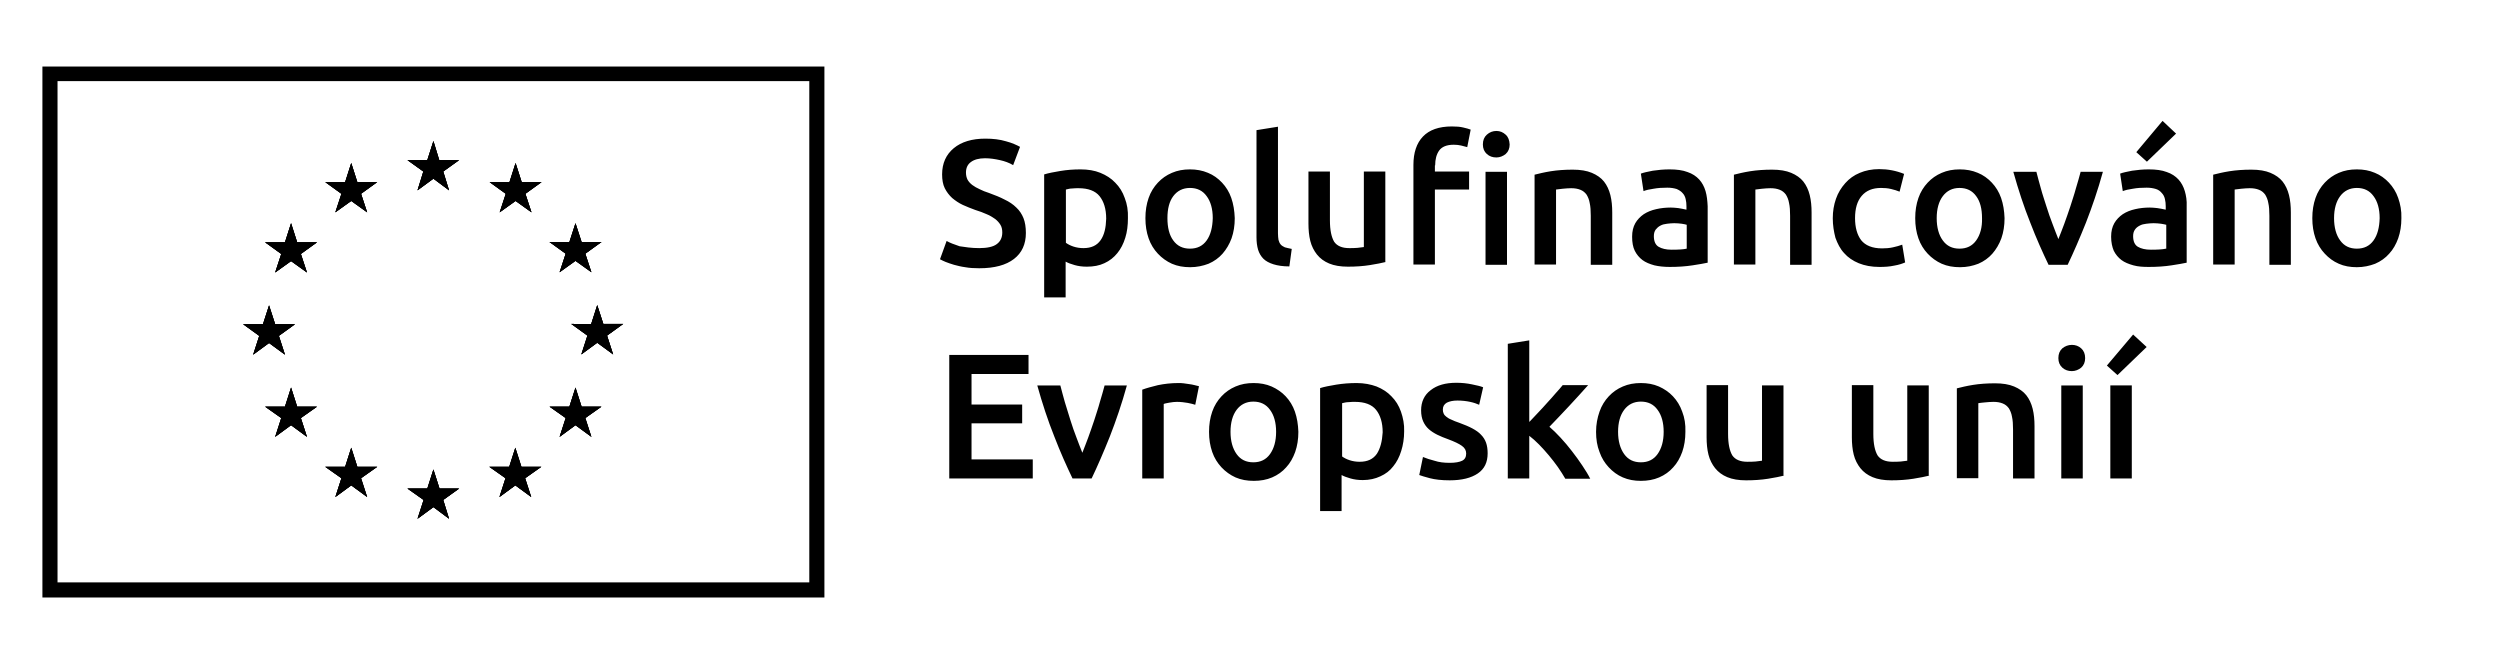 <svg version="1.1" id="Layer_1" xmlns="http://www.w3.org/2000/svg" x="0" y="0" viewBox="0 0 943.1 244.5" xml:space="preserve"><path class="st0" d="m97.8 126.7-6.1-4.4h7.5l2.3-7.1 2.3 7.1h7.5l-6.1 4.4 2.3 7.1-6-4.4-6 4.4zM119.6 153.4l-6.1 4.3 2.3 7.1-6-4.4-6 4.4 2.3-7.1-6.1-4.3h7.5l2.3-7.2 2.3 7.2zM106.1 95.8l-6.1-4.4h7.5l2.3-7.2 2.3 7.2h7.5l-6.1 4.4 2.3 7-6-4.3-6 4.3zM128.8 73.1l-6.1-4.4h7.5l2.3-7.2 2.3 7.2h7.5l-6.1 4.4 2.3 7-6-4.3-6 4.3zM142.3 176.1l-6.1 4.3 2.3 7.1-6-4.4-6 4.4 2.3-7.1-6.1-4.3h7.5l2.3-7.2 2.3 7.2zM173.2 184.3l-6 4.3 2.2 7.1-5.9-4.4-6 4.4 2.3-7.1-6.1-4.3h7.5l2.3-7.2 2.3 7.2zM159.7 64.7l-6-4.3h7.5l2.3-7.2 2.2 7.2h7.5l-6 4.3 2.2 7.1-5.9-4.4-6 4.4zM190.7 180.4l-6.1-4.3h7.5l2.3-7.2 2.3 7.2h7.5l-6.1 4.3 2.3 7.1-6-4.4-6 4.4zM190.8 73.1l-6.1-4.4h7.5l2.3-7.2 2.3 7.2h7.5l-6.1 4.4 2.3 7-6-4.3-6 4.3zM213.4 157.7l-6.1-4.3h7.5l2.3-7.2 2.3 7.2h7.5l-6.1 4.3 2.3 7.1-6-4.4-6 4.4zM213.4 95.7l-6.1-4.4h7.5l2.3-7.1 2.3 7.1h7.5l-6.1 4.4 2.3 7-6-4.3-6 4.3zM225.3 115.1l2.3 7.1h7.5l-6.1 4.4 2.3 7.1-6-4.4-6 4.4 2.3-7.1-6.1-4.4 7.5.1z"/><path class="st0" d="M16 25.1v200.3h295V25.1H16zm289.3 194.6H21.7V30.6h283.6v189.1z"/><path class="st0" d="m95.5 133.8 2.3-7.1-6.1-4.4h7.5l2.3-7.1 2.3 7.1h7.5l-6.1 4.4 2.3 7.1-6-4.4zM119.6 153.4l-6.1 4.3 2.3 7.1-6-4.4-6 4.4 2.3-7.1-6.1-4.3h7.5l2.3-7.2 2.3 7.2zM112.1 91.4h7.5l-6.1 4.4 2.3 7-6-4.3-6 4.3 2.3-7-6.1-4.4h7.5l2.3-7.2zM128.8 73.1l-6.1-4.4h7.5l2.3-7.2 2.3 7.2h7.5l-6.1 4.4 2.3 7-6-4.3-6 4.3zM142.3 176.1l-6.1 4.3 2.3 7.1-6-4.4-6 4.4 2.3-7.1-6.1-4.3h7.5l2.3-7.2 2.3 7.2zM173.2 184.3l-6 4.3 2.2 7.1-5.9-4.4-6 4.4 2.3-7.1-6.1-4.3h7.5l2.3-7.2 2.3 7.2zM165.7 60.4h7.5l-6 4.3 2.2 7.1-5.9-4.4-6 4.4 2.2-7.1-6-4.3h7.5l2.3-7.2zM204.2 176.1l-6.1 4.3 2.3 7.1-6-4.4-6 4.4 2.3-7.1-6.1-4.3h7.5l2.3-7.2 2.3 7.2zM196.8 68.7h7.5l-6.1 4.4 2.3 7-6-4.3-6 4.3 2.3-7-6.1-4.4h7.5l2.3-7.2zM226.9 153.4l-6.1 4.3 2.3 7.1-6-4.4-6 4.4 2.3-7.1-6.1-4.3h7.5l2.3-7.2 2.3 7.2zM213.4 95.7l-6.1-4.4h7.5l2.3-7.1 2.3 7.1h7.5l-6.1 4.4 2.3 7-6-4.3-6 4.3zM229 126.6l2.3 7.1-6-4.4-6 4.4 2.3-7.1-6.1-4.4 7.5.1 2.3-7.2 2.3 7.1h7.5z"/><path class="st0" d="m167.2 64.7 2.2 7.1-5.9-4.4-6 4.4 2.2-7.1-6-4.3h7.5l2.3-7.2 2.2 7.2h7.5zM136.2 73.1l2.3 7-6-4.3-6 4.3 2.3-7-6.1-4.4h7.5l2.3-7.2 2.3 7.2h7.5zM113.5 95.8l2.3 7-6-4.3-6 4.3 2.3-7-6.1-4.4h7.5l2.3-7.2 2.3 7.2h7.5zM105.2 126.7l2.3 7.1-6-4.4-6 4.4 2.3-7.1-6.1-4.4h7.5l2.3-7.1 2.3 7.1h7.5zM113.5 157.7l2.3 7.1-6-4.4-6 4.4 2.3-7.1-6.1-4.3h7.5l2.3-7.2 2.3 7.2h7.5zM136.2 180.4l2.3 7.1-6-4.4-6 4.4 2.3-7.1-6.1-4.3h7.5l2.3-7.2 2.3 7.2h7.5zM167.2 188.6l2.2 7.1-5.9-4.4-6 4.4 2.3-7.1-6.1-4.3h7.5l2.3-7.2 2.3 7.2h7.4zM198.1 180.4l2.3 7.1-6-4.4-6 4.4 2.3-7.1-6.1-4.3h7.5l2.3-7.2 2.3 7.2h7.5zM220.8 157.7l2.3 7.1-6-4.4-6 4.4 2.3-7.1-6.1-4.3h7.5l2.3-7.2 2.3 7.2h7.5zM229 126.6l2.3 7.1-6-4.4-6 4.4 2.3-7.1-6.1-4.4 7.5.1 2.3-7.2 2.3 7.1h7.5zM220.8 95.7l2.3 7-6-4.3-6 4.3 2.3-7-6.1-4.4h7.5l2.3-7.1 2.3 7.1h7.5zM198.2 73.1l2.3 7-6-4.3-6 4.3 2.3-7-6.1-4.4h7.5l2.3-7.2 2.3 7.2h7.5zM369.4 93.6c3 0 5.3-.5 6.6-1.5 1.4-1 2.1-2.5 2.1-4.4 0-1.1-.2-2.1-.7-2.9-.5-.8-1.1-1.5-2-2.2-.9-.6-1.9-1.3-3.2-1.8-1.3-.6-2.7-1.1-4.3-1.6-1.6-.6-3.2-1.2-4.7-1.9s-2.8-1.6-4-2.6c-1.1-1-2.1-2.3-2.8-3.7-.7-1.4-1-3.2-1-5.2 0-4.2 1.5-7.5 4.4-9.9 2.9-2.4 6.9-3.6 11.9-3.6 2.9 0 5.5.3 7.8 1 2.3.6 4 1.4 5.3 2.1l-2.6 6.9c-1.5-.9-3.2-1.5-5-1.9-1.8-.4-3.7-.7-5.6-.7-2.3 0-4.1.5-5.3 1.4-1.3.9-1.9 2.3-1.9 4 0 1 .2 1.9.6 2.7.4.7 1 1.4 1.8 2 .8.6 1.7 1.1 2.8 1.6 1 .5 2.2 1 3.5 1.4 2.2.8 4.2 1.6 5.9 2.5 1.7.8 3.2 1.8 4.4 3 1.2 1.1 2.1 2.5 2.7 4 .6 1.5.9 3.4.9 5.6 0 4.2-1.5 7.5-4.5 9.8-3 2.3-7.3 3.5-13.1 3.5-1.9 0-3.7-.1-5.3-.4-1.6-.2-3-.6-4.2-.9-1.2-.4-2.3-.7-3.2-1.1-.9-.4-1.6-.7-2.1-1l2.5-6.9c1.2.7 2.8 1.3 4.9 2 2 .3 4.4.7 7.4.7zM424.3 74.7c-.8-2.3-2-4.2-3.6-5.8-1.5-1.6-3.4-2.8-5.6-3.7-2.2-.9-4.7-1.3-7.5-1.3-2.7 0-5.2.2-7.6.6-2.4.4-4.5.8-6.1 1.3v46.4h8.1V98.7c.9.5 2 .9 3.4 1.3s2.9.6 4.6.6c2.5 0 4.7-.4 6.6-1.3 2-.9 3.6-2.2 4.9-3.8s2.3-3.5 3-5.8c.7-2.2 1-4.7 1-7.4.1-2.8-.3-5.3-1.2-7.6zm-9.1 15.9c-1.4 2-3.5 3-6.5 3-1.3 0-2.6-.2-3.8-.6-1.2-.4-2.1-.9-2.8-1.4V71.5c.8-.2 1.6-.4 2.4-.4.8-.1 1.6-.1 2.4-.1 3.6 0 6.3 1 7.9 3 1.6 2 2.5 4.8 2.5 8.5-.1 3.4-.7 6.1-2.1 8.1zM464.5 74.7c-.8-2.3-2-4.2-3.5-5.8-1.5-1.6-3.3-2.9-5.3-3.7-2.1-.9-4.4-1.3-6.8-1.3-2.5 0-4.7.4-6.8 1.3-2.1.9-3.8 2.1-5.3 3.7s-2.7 3.5-3.5 5.8c-.8 2.3-1.2 4.8-1.2 7.6s.4 5.3 1.2 7.6c.8 2.3 2 4.2 3.5 5.8s3.3 2.9 5.3 3.8c2.1.9 4.3 1.3 6.9 1.3 2.5 0 4.8-.5 6.9-1.3 2.1-.9 3.9-2.2 5.3-3.8s2.6-3.6 3.4-5.8c.8-2.3 1.2-4.8 1.2-7.6-.1-2.8-.5-5.3-1.3-7.6zm-9.3 16c-1.5 2.1-3.6 3.1-6.3 3.1-2.7 0-4.8-1-6.3-3.1-1.5-2-2.2-4.9-2.2-8.4s.7-6.3 2.2-8.3c1.5-2 3.6-3.1 6.3-3.1 2.7 0 4.8 1 6.3 3.1 1.5 2 2.3 4.8 2.3 8.3-.1 3.5-.8 6.3-2.3 8.4zM486.4 100.5c-2.4 0-4.4-.3-6-.8-1.6-.5-2.9-1.2-3.8-2.1-.9-.9-1.6-2.1-2-3.4-.4-1.4-.6-2.9-.6-4.7V49.1l8.1-1.3V88c0 1 .1 1.8.2 2.5.2.7.4 1.2.8 1.7s1 .8 1.6 1.1c.7.2 1.6.4 2.6.6l-.9 6.6zM522.9 98.8c-1.6.4-3.6.8-6.1 1.2-2.5.4-5.3.6-8.3.6-2.8 0-5.2-.4-7.1-1.2-1.9-.8-3.4-1.9-4.6-3.4-1.1-1.4-2-3.1-2.5-5.1-.5-2-.7-4.2-.7-6.6V64.7h8.1v18.4c0 3.8.6 6.4 1.6 8.1 1.1 1.6 3 2.4 5.7 2.4 1 0 2 0 3.1-.1s1.9-.2 2.4-.3V64.7h8.1v34.1zM541.4 62.4c0-2.3.5-4.2 1.5-5.6 1-1.4 2.8-2.2 5.5-2.2 1 0 2 .1 2.8.3.9.2 1.6.4 2.3.6l1.3-6.6c-.7-.3-1.6-.5-2.8-.8-1.2-.3-2.6-.4-4.3-.4-4.9 0-8.5 1.3-10.9 3.8s-3.6 6.1-3.6 10.7v37.6h8.1V71.5h12.9v-6.8h-12.9v-2.3zM568 50.8c-1-.9-2.1-1.4-3.5-1.4s-2.6.5-3.6 1.4c-1 .9-1.5 2.1-1.5 3.7 0 1.5.5 2.7 1.5 3.6 1 .9 2.2 1.3 3.6 1.3 1.3 0 2.5-.5 3.5-1.3 1-.9 1.5-2.1 1.5-3.6-.1-1.6-.5-2.8-1.5-3.7zm-7.6 14v35.1h8.1V64.8h-8.1zM578.9 65.9c1.6-.4 3.6-.9 6.1-1.3 2.5-.4 5.3-.6 8.3-.6 2.9 0 5.3.4 7.2 1.2 1.9.8 3.5 1.9 4.6 3.3 1.1 1.4 1.9 3.1 2.4 5.1.5 2 .7 4.2.7 6.6v19.7h-8.1V81.4c0-1.9-.1-3.5-.4-4.8-.2-1.3-.7-2.4-1.2-3.2-.6-.8-1.3-1.4-2.3-1.8-1-.4-2.1-.6-3.5-.6-1 0-2.1.1-3.2.2s-1.9.2-2.5.3v28.3h-8.1V65.9zM643.4 72.1c-.5-1.7-1.3-3.2-2.4-4.4-1.1-1.2-2.6-2.2-4.4-2.8-1.8-.7-4.1-1-6.8-1-2.2 0-4.3.2-6.3.5-2 .4-3.5.7-4.5 1.1l1 6.6c1-.4 2.3-.7 3.8-.9 1.6-.3 3.3-.4 5.2-.4 1.4 0 2.5.2 3.5.5.9.4 1.7.9 2.2 1.5.6.6 1 1.4 1.2 2.3.2.8.3 1.8.3 2.7v1.3c-1.1-.3-2.2-.4-3.1-.6-1-.1-1.9-.2-2.8-.2-1.9 0-3.8.2-5.5.6-1.8.4-3.3 1-4.7 1.9-1.3.9-2.4 2-3.2 3.4-.8 1.4-1.2 3.1-1.2 5.1 0 2.1.3 3.9 1 5.3s1.7 2.6 2.9 3.5c1.2.9 2.7 1.5 4.5 2 1.7.4 3.7.6 5.8.6 3.2 0 6-.2 8.6-.6 2.5-.4 4.4-.7 5.7-1V77.8c-.1-2.1-.3-4-.8-5.7zm-7.1 21.7c-1.3.3-3.2.4-5.7.4-2.1 0-3.7-.4-4.9-1.1s-1.8-2.1-1.8-4c0-1 .2-1.8.7-2.5.5-.6 1-1.1 1.8-1.5.7-.4 1.6-.6 2.5-.7.9-.1 1.8-.2 2.7-.2 1 0 2 .1 2.8.2.9.1 1.5.3 1.9.4v9zM654.1 65.9c1.6-.4 3.6-.9 6.1-1.3 2.5-.4 5.3-.6 8.3-.6 2.9 0 5.3.4 7.2 1.2 1.9.8 3.5 1.9 4.6 3.3 1.1 1.4 1.9 3.1 2.4 5.1.5 2 .7 4.2.7 6.6v19.7h-8.1V81.4c0-1.9-.1-3.5-.4-4.8-.2-1.3-.7-2.4-1.2-3.2-.6-.8-1.3-1.4-2.3-1.8-1-.4-2.1-.6-3.5-.6-1 0-2.1.1-3.2.2s-1.9.2-2.5.3v28.3h-8.1V65.9zM691.4 82.3c0-2.6.4-5 1.2-7.3.8-2.3 2-4.2 3.5-5.9 1.5-1.7 3.3-3 5.5-3.9 2.1-.9 4.6-1.4 7.3-1.4 3.3 0 6.4.6 9.4 1.8l-1.7 6.7c-.9-.4-2-.7-3.2-1-1.2-.3-2.5-.4-3.8-.4-3.2 0-5.6 1-7.3 3-1.7 2-2.5 4.8-2.5 8.4 0 3.5.8 6.3 2.3 8.3 1.6 2 4.2 3.1 7.9 3.1 1.4 0 2.8-.1 4.1-.4 1.3-.3 2.5-.6 3.5-1l1.1 6.7c-.9.4-2.3.9-4.1 1.2-1.8.4-3.7.5-5.6.5-3 0-5.6-.5-7.8-1.4-2.2-.9-4.1-2.2-5.5-3.8-1.5-1.6-2.5-3.6-3.3-5.8-.6-2.3-1-4.7-1-7.4zM754.9 74.7c-.8-2.3-2-4.2-3.5-5.8-1.5-1.6-3.3-2.9-5.3-3.7-2.1-.9-4.4-1.3-6.8-1.3-2.5 0-4.7.4-6.8 1.3-2.1.9-3.8 2.1-5.3 3.7s-2.7 3.5-3.5 5.8c-.8 2.3-1.2 4.8-1.2 7.6s.4 5.3 1.2 7.6c.8 2.3 2 4.2 3.5 5.8 1.5 1.6 3.3 2.9 5.3 3.8 2.1.9 4.3 1.3 6.9 1.3s4.8-.5 6.9-1.3c2.1-.9 3.9-2.2 5.3-3.8s2.6-3.6 3.4-5.8c.8-2.3 1.2-4.8 1.2-7.6-.1-2.8-.5-5.3-1.3-7.6zm-9.4 16c-1.5 2.1-3.6 3.1-6.3 3.1-2.7 0-4.8-1-6.3-3.1-1.5-2-2.3-4.9-2.3-8.4s.8-6.3 2.3-8.3c1.5-2 3.6-3.1 6.3-3.1 2.7 0 4.8 1 6.3 3.1 1.5 2 2.2 4.8 2.2 8.3.1 3.5-.7 6.3-2.2 8.4zM772.8 99.9c-2.2-4.6-4.6-9.9-6.9-15.9-2.4-6-4.5-12.4-6.4-19.2h8.7c.5 2 1.1 4.1 1.7 6.3.6 2.3 1.4 4.5 2.1 6.8.7 2.3 1.5 4.5 2.3 6.6.8 2.1 1.5 4 2.2 5.7.7-1.7 1.4-3.6 2.2-5.7.8-2.1 1.5-4.3 2.3-6.6.7-2.3 1.5-4.5 2.1-6.8.7-2.3 1.3-4.4 1.8-6.3h8.4c-1.9 6.9-4.1 13.3-6.4 19.2-2.4 6-4.7 11.3-6.9 15.9h-7.2zM824.2 72.1c-.5-1.7-1.3-3.2-2.4-4.4-1.1-1.2-2.6-2.2-4.4-2.8-1.8-.7-4.1-1-6.8-1-2.2 0-4.3.2-6.3.5-2 .4-3.5.7-4.5 1.1l1 6.6c1-.4 2.3-.7 3.8-.9 1.6-.3 3.3-.4 5.2-.4 1.4 0 2.5.2 3.5.5s1.7.9 2.2 1.5c.6.6 1 1.4 1.2 2.3.2.8.3 1.8.3 2.7v1.3c-1.1-.3-2.2-.4-3.2-.6-1-.1-1.9-.2-2.8-.2-1.9 0-3.8.2-5.5.6-1.8.4-3.3 1-4.7 1.9-1.3.9-2.4 2-3.2 3.4-.8 1.4-1.2 3.1-1.2 5.1 0 2.1.4 3.9 1 5.3.7 1.4 1.7 2.6 2.9 3.5 1.2.9 2.7 1.5 4.5 2s3.7.6 5.8.6c3.2 0 6-.2 8.6-.6 2.5-.4 4.4-.7 5.7-1V77.8c.1-2.1-.2-4-.7-5.7zm-7.1 21.7c-1.3.3-3.2.4-5.7.4-2.1 0-3.7-.4-4.9-1.1s-1.8-2.1-1.8-4c0-1 .2-1.8.7-2.5.4-.6 1-1.1 1.8-1.5.7-.4 1.6-.6 2.5-.7.9-.1 1.8-.2 2.7-.2 1 0 2 .1 2.8.2.9.1 1.5.3 2 .4v9zm-1.3-48.2-9.9 11.8 4 3.6 11-10.6-5.1-4.8zM834.9 65.9c1.6-.4 3.6-.9 6.1-1.3 2.5-.4 5.3-.6 8.3-.6 2.9 0 5.3.4 7.2 1.2 1.9.8 3.5 1.9 4.6 3.3 1.1 1.4 1.9 3.1 2.4 5.1.5 2 .7 4.2.7 6.6v19.7h-8.1V81.4c0-1.9-.1-3.5-.4-4.8-.2-1.3-.7-2.4-1.2-3.2-.6-.8-1.3-1.4-2.3-1.8-1-.4-2.1-.6-3.5-.6-1 0-2.1.1-3.2.2s-1.9.2-2.5.3v28.3h-8.1V65.9zM904.7 74.7c-.8-2.3-2-4.2-3.5-5.8-1.5-1.6-3.3-2.9-5.3-3.7-2.1-.9-4.3-1.3-6.8-1.3s-4.7.4-6.8 1.3c-2.1.9-3.8 2.1-5.3 3.7s-2.7 3.5-3.5 5.8-1.2 4.8-1.2 7.6.4 5.3 1.2 7.6c.8 2.3 2 4.2 3.5 5.8 1.5 1.6 3.2 2.9 5.3 3.8 2 .9 4.3 1.3 6.8 1.3s4.8-.5 6.9-1.3c2.1-.9 3.9-2.2 5.3-3.8 1.5-1.6 2.6-3.6 3.4-5.8.8-2.3 1.2-4.8 1.2-7.6.1-2.8-.4-5.3-1.2-7.6zm-9.3 16c-1.5 2.1-3.6 3.1-6.3 3.1-2.7 0-4.8-1-6.3-3.1-1.5-2-2.3-4.9-2.3-8.4s.8-6.3 2.3-8.3c1.5-2 3.6-3.1 6.3-3.1 2.7 0 4.8 1 6.3 3.1 1.5 2 2.3 4.8 2.3 8.3-.1 3.5-.8 6.3-2.3 8.4zM358.1 180.5v-46.6H388v7.2h-21.5v11.5h19.1v7.1h-19.1v13.6h23.1v7.2zM404.6 180.5c-2.2-4.6-4.6-9.9-6.9-15.9-2.4-6-4.5-12.4-6.4-19.2h8.7c.5 2 1.1 4.1 1.7 6.3.7 2.3 1.4 4.5 2.1 6.8.7 2.3 1.5 4.5 2.3 6.6.8 2.1 1.5 4 2.2 5.7.7-1.7 1.4-3.6 2.2-5.7.8-2.1 1.5-4.3 2.3-6.6.7-2.3 1.5-4.5 2.1-6.8.7-2.3 1.3-4.4 1.8-6.3h8.4c-1.9 6.9-4.1 13.3-6.4 19.2-2.4 6-4.7 11.3-6.9 15.9h-7.2zM450.9 152.7c-.7-.2-1.6-.5-2.8-.7-1.2-.2-2.6-.4-4.1-.4-.9 0-1.8.1-2.9.3-1 .2-1.7.3-2.1.5v28.1h-8.1V147c1.6-.6 3.5-1.1 5.9-1.7 2.4-.5 5-.8 7.8-.8.5 0 1.2 0 1.9.1l2.1.3c.7.1 1.4.2 2.1.4.7.2 1.2.3 1.6.4l-1.4 7zM488.5 155.3c-.8-2.3-2-4.2-3.5-5.8-1.5-1.6-3.3-2.8-5.3-3.7-2.1-.9-4.3-1.3-6.8-1.3s-4.7.4-6.8 1.3c-2.1.9-3.8 2.1-5.3 3.7s-2.7 3.5-3.5 5.8c-.8 2.3-1.2 4.8-1.2 7.6s.4 5.3 1.2 7.6c.8 2.3 2 4.2 3.5 5.8 1.5 1.6 3.3 2.9 5.3 3.8 2.1.9 4.3 1.3 6.9 1.3 2.5 0 4.8-.4 6.9-1.3 2.1-.9 3.9-2.2 5.3-3.8 1.5-1.6 2.6-3.6 3.4-5.8.8-2.3 1.2-4.8 1.2-7.6-.1-2.8-.5-5.3-1.3-7.6zm-9.4 16c-1.5 2.1-3.6 3.1-6.3 3.1-2.7 0-4.8-1-6.3-3.1s-2.3-4.9-2.3-8.4.8-6.3 2.3-8.3c1.5-2 3.6-3.1 6.3-3.1 2.7 0 4.8 1 6.3 3.1 1.5 2 2.3 4.8 2.3 8.3 0 3.5-.8 6.3-2.3 8.4zM528.5 155.3c-.8-2.3-2-4.2-3.6-5.8-1.5-1.6-3.4-2.8-5.6-3.7-2.2-.8-4.7-1.3-7.5-1.3-2.7 0-5.2.2-7.7.6-2.4.4-4.5.8-6.1 1.3v46.4h8.1v-13.6c.9.5 2 .9 3.4 1.3s2.9.6 4.6.6c2.5 0 4.7-.5 6.6-1.4 2-.9 3.6-2.1 4.9-3.8 1.3-1.6 2.3-3.5 3-5.8.7-2.2 1.1-4.7 1.1-7.4.1-2.6-.4-5.1-1.2-7.4zm-9.1 15.9c-1.4 2-3.5 3-6.5 3-1.3 0-2.6-.2-3.8-.6-1.2-.4-2.1-.9-2.8-1.4v-20.1c.8-.2 1.6-.4 2.5-.4.8-.1 1.6-.1 2.4-.1 3.6 0 6.3 1 7.9 3 1.6 2 2.5 4.8 2.5 8.5-.2 3.4-.9 6.1-2.2 8.1zM546.9 174.6c2.1 0 3.7-.3 4.7-.8s1.5-1.4 1.5-2.7c0-1.2-.5-2.1-1.6-2.9-1.1-.8-2.8-1.6-5.2-2.5-1.5-.5-2.8-1.1-4.1-1.7-1.2-.6-2.3-1.3-3.2-2.1-.9-.8-1.6-1.8-2.1-2.9-.5-1.1-.8-2.5-.8-4.2 0-3.2 1.2-5.8 3.6-7.6 2.4-1.9 5.6-2.8 9.7-2.8 2.1 0 4 .2 5.9.6 1.9.4 3.3.7 4.2 1.1l-1.5 6.6c-.9-.4-2-.8-3.4-1.1-1.4-.3-3-.5-4.8-.5-1.7 0-3 .3-4 .8-1 .6-1.5 1.4-1.5 2.6 0 .6.1 1.1.3 1.5.2.5.6.9 1 1.2.5.4 1.1.8 1.9 1.1.8.4 1.8.8 3 1.2 1.9.7 3.6 1.4 4.9 2.1 1.3.7 2.5 1.5 3.3 2.4.9.9 1.5 1.9 1.9 3 .4 1.1.6 2.5.6 4 0 3.4-1.2 5.9-3.7 7.6-2.5 1.7-6 2.6-10.6 2.6-3.1 0-5.6-.3-7.5-.8-1.9-.5-3.2-.9-4-1.2l1.4-6.8c1.2.5 2.7 1 4.3 1.4 1.8.6 3.7.8 5.8.8zM577 159.1c1-1.1 2.1-2.2 3.3-3.5 1.2-1.2 2.3-2.5 3.4-3.7 1.1-1.2 2.2-2.4 3.2-3.6 1-1.1 1.9-2.1 2.6-3h9.6c-2.2 2.5-4.6 5.1-7.1 7.8s-5 5.3-7.5 7.9c1.3 1.1 2.7 2.5 4.2 4.1 1.5 1.6 2.9 3.3 4.3 5.1 1.4 1.8 2.7 3.6 3.9 5.4 1.2 1.8 2.2 3.4 3 5h-9.4c-.8-1.4-1.7-2.8-2.8-4.4-1.1-1.5-2.2-3-3.4-4.4-1.2-1.4-2.4-2.8-3.7-4.1-1.3-1.3-2.5-2.4-3.7-3.3v16.1h-8.1v-50.8l8.1-1.3v30.7zM634.6 155.3c-.8-2.3-2-4.2-3.5-5.8-1.5-1.6-3.3-2.8-5.3-3.7-2.1-.9-4.3-1.3-6.8-1.3s-4.7.4-6.8 1.3c-2.1.9-3.8 2.1-5.3 3.7s-2.7 3.5-3.5 5.8c-.8 2.3-1.3 4.8-1.3 7.6s.4 5.3 1.3 7.6c.8 2.3 2 4.2 3.5 5.8 1.5 1.6 3.2 2.9 5.3 3.8 2.1.9 4.3 1.3 6.8 1.3s4.8-.4 6.9-1.3c2.1-.9 3.9-2.2 5.3-3.8 1.5-1.6 2.6-3.6 3.4-5.8.8-2.3 1.2-4.8 1.2-7.6.1-2.8-.3-5.3-1.2-7.6zm-9.3 16c-1.5 2.1-3.6 3.1-6.3 3.1-2.7 0-4.8-1-6.3-3.1s-2.3-4.9-2.3-8.4.8-6.3 2.3-8.3c1.5-2 3.6-3.1 6.3-3.1 2.7 0 4.8 1 6.3 3.1 1.5 2 2.3 4.8 2.3 8.3 0 3.5-.8 6.3-2.3 8.4zM673.1 179.4c-1.6.4-3.6.8-6.1 1.2-2.5.4-5.3.6-8.3.6-2.8 0-5.2-.4-7.1-1.2-1.9-.8-3.4-1.9-4.6-3.4-1.1-1.4-2-3.1-2.5-5.1-.5-2-.7-4.2-.7-6.5v-19.7h8.1v18.4c0 3.8.6 6.4 1.6 8.1 1.1 1.6 3 2.4 5.7 2.4 1 0 2 0 3.1-.1s1.9-.2 2.4-.3v-28.4h8.1v34zM727.9 179.4c-1.6.4-3.6.8-6.1 1.2-2.5.4-5.3.6-8.3.6-2.8 0-5.2-.4-7.1-1.2-1.9-.8-3.4-1.9-4.6-3.4-1.1-1.4-2-3.1-2.5-5.1-.5-2-.7-4.2-.7-6.5v-19.7h8.1v18.4c0 3.8.6 6.4 1.6 8.1 1.1 1.6 3 2.4 5.7 2.4 1 0 2 0 3.1-.1s1.9-.2 2.4-.3v-28.4h8.1v34zM738.2 146.5c1.6-.4 3.6-.9 6.1-1.3 2.5-.4 5.3-.6 8.3-.6 2.9 0 5.3.4 7.2 1.2 1.9.8 3.5 1.9 4.6 3.3 1.1 1.4 1.9 3.1 2.4 5.1.5 2 .7 4.2.7 6.6v19.7h-8.1V162c0-1.9-.1-3.5-.4-4.8-.2-1.3-.7-2.4-1.2-3.2-.6-.8-1.3-1.4-2.3-1.8-1-.4-2.1-.6-3.5-.6-1 0-2.1.1-3.2.2s-2 .2-2.5.3v28.3h-8.1v-33.9zM785.1 131.4c-1-.9-2.2-1.3-3.5-1.3-1.4 0-2.6.5-3.6 1.3-1 .9-1.5 2.1-1.5 3.7 0 1.5.5 2.7 1.5 3.6 1 .9 2.2 1.3 3.6 1.3 1.3 0 2.5-.5 3.5-1.3 1-.9 1.5-2.1 1.5-3.6 0-1.6-.5-2.8-1.5-3.7zm-7.5 14v35.1h8.1v-35.1h-8.1zM804.7 126.2l-9.9 11.7 4 3.6 11-10.6-5.1-4.7zm-8.6 19.2v35.1h8.1v-35.1h-8.1z"/></svg>